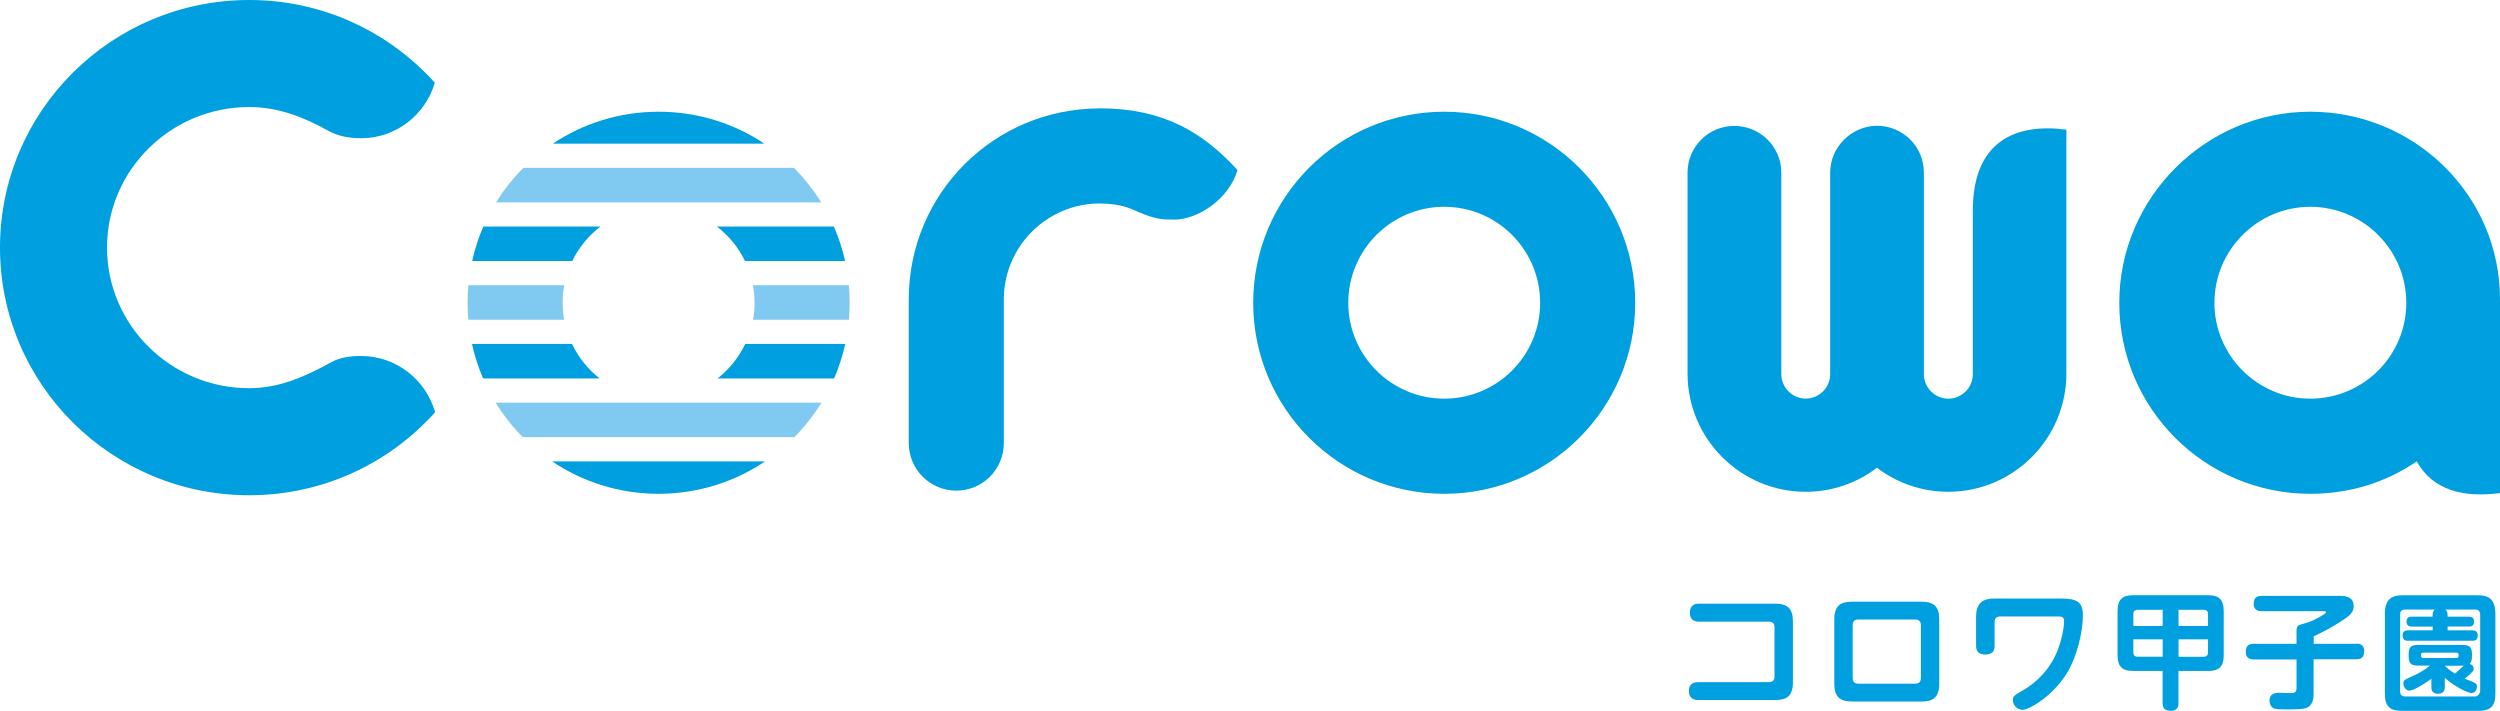 <?xml version="1.0" encoding="UTF-8"?>
<svg id="_レイヤー_2" data-name="レイヤー 2" xmlns="http://www.w3.org/2000/svg" viewBox="0 0 346.85 98.62">
  <defs>
    <style>
      .cls-1 {
        fill: #80c9f0;
      }

      .cls-1, .cls-2 {
        stroke-width: 0px;
      }

      .cls-2 {
        fill: #009fe0;
      }
    </style>
  </defs>
  <g id="obj">
    <g>
      <path class="cls-2" d="M326.91,89.32h-5.91v-1.04c1.39-.66,2.42-1.16,4.05-2.25,1.06-.68,1.5-1.16,1.5-1.95,0-1.41-1.43-1.41-1.93-1.41h-10.84c-.73,0-1.1.32-1.1,1.13,0,1,.88,1,1.1,1h8.64c.12,0,.3,0,.3.14,0,.15-.53.45-.75.57-.77.43-1.1.68-2.63,1.1-.41.12-.72.18-.72.88v1.83h-5.93c-.76,0-1.11.32-1.11,1.14,0,1.03.86,1.03,1.11,1.03h5.93v3.99c0,.68-.43.68-.94.68-.23,0-1.38-.04-1.48-.04-.35,0-1.33,0-1.33,1.11,0,.47.27.93.66,1.07.31.12,1.01.12,1.8.12.9,0,2.09,0,2.64-.19,1.02-.38,1.02-1.58,1.02-2.02v-4.74h5.91c.77,0,1.11-.33,1.11-1.15,0-1.02-.85-1.02-1.11-1.02"/>
      <path class="cls-2" d="M246.27,83.75c1.77,0,2.48.71,2.48,2.49v8.4c0,2.06-.98,2.48-2.48,2.48h-10.69c-.63,0-1.26-.27-1.26-1.23,0-.87.47-1.25,1.26-1.25h9.84c.6,0,.77-.32.77-.79v-6.83c0-.35-.1-.77-.77-.77h-9.71c-.53,0-1.26-.19-1.26-1.23,0-.85.46-1.27,1.26-1.27h10.55Z"/>
      <path class="cls-2" d="M269.05,94.85c0,2.04-.99,2.48-2.5,2.48h-9.55c-1.77,0-2.51-.68-2.51-2.48v-8.9c0-2.06,1.01-2.47,2.51-2.47h9.55c1.81,0,2.5.7,2.5,2.47v8.9ZM257.04,94.06c0,.5.24.79.78.79h7.89c.6,0,.79-.32.79-.79v-7.32c0-.49-.23-.79-.79-.79h-7.89c-.55,0-.78.3-.78.79v7.32Z"/>
      <path class="cls-2" d="M277.56,85.52c-.52,0-.83.23-.83.82v3.26c0,.54-.16,1.21-1.27,1.21-.94,0-1.3-.46-1.3-1.21v-4.02c0-2.22,1.28-2.54,2.63-2.54h8.58c2.1,0,3.61,0,3.61,2.26,0,2.45-.83,5.75-2.14,7.96-2,3.35-5.37,5.22-6.21,5.22-.79,0-1.36-.66-1.36-1.32,0-.58.16-.68,1.39-1.38,2.11-1.22,3.89-3.13,4.87-5.69.42-1.12.84-2.79.84-3.91,0-.62-.36-.65-.87-.65h-7.94Z"/>
      <path class="cls-2" d="M302.25,97.51c0,.26,0,1.11-1.04,1.11-.92,0-1.17-.44-1.17-1.11v-4.42h-4.05c-1.44,0-2.2-.49-2.2-2.21v-6.09c0-1.75.79-2.21,2.2-2.21h10.34c1.4,0,2.19.46,2.19,2.21v6.09c0,1.71-.73,2.21-2.19,2.21h-4.09v4.42ZM295.98,86.85h4.07v-2.25h-3.44c-.43,0-.63.21-.63.59v1.66ZM295.98,88.7v1.79c0,.43.21.63.63.63h3.44v-2.42h-4.07ZM306.34,86.85v-1.66c0-.38-.19-.59-.6-.59h-3.49v2.25h4.09ZM302.25,91.12h3.49c.41,0,.6-.22.6-.63v-1.79h-4.09v2.42Z"/>
      <path class="cls-2" d="M346.21,96.27c0,1.81-.78,2.35-2.36,2.35h-10.61c-1.57,0-2.36-.52-2.36-2.35v-11.13c0-1.81.78-2.55,2.36-2.55h10.61c1.58,0,2.36.74,2.36,2.55v11.13ZM337.5,85.56c0-.3-.03-.74.31-.99h-4.12c-.57,0-.7.34-.7.72v10.61c0,.45.2.73.7.73h9.71c.52,0,.7-.62.7-.73v-10.61c0-.47-.23-.72-.7-.72h-4.13c.33.25.31.68.31.99h2.95c.35,0,.72.09.72.68,0,.69-.51.69-.72.69h-2.95v.52h3.42c.48,0,.76.19.76.73,0,.67-.45.72-.76.72h-8.9c-.52,0-.76-.23-.76-.76,0-.69.57-.69.76-.69h3.41v-.52h-2.9c-.29,0-.73-.06-.73-.69,0-.68.53-.68.73-.68h2.9ZM339.19,95.32c0,.2,0,.93-.94.93s-.92-.71-.92-.93v-1.15c-1.1.81-2.51,1.65-3.06,1.65-.43,0-.82-.47-.82-.99,0-.45.05-.47,1.32-1.05.86-.37,1.64-.86,2.37-1.43h-1.5c-.84,0-1.46-.07-1.46-1.25v-.38c0-1.19.6-1.24,1.46-1.24h5.84c.88,0,1.48.07,1.48,1.24v.38c0,.7-.2.88-.33.99.4.14.57.41.57.68,0,.23-.09.46-1.25,1.39.22.09,1.27.49,1.43.6.19.1.27.27.27.51s-.13.88-.76.88-2.68-1.15-3.7-2.12v1.28ZM340.78,91.29c.33,0,.34-.26.34-.42,0-.21-.13-.32-.34-.32h-4.56c-.24,0-.34.11-.34.32,0,.16,0,.42.34.42h4.56ZM340.61,93.46c.46-.38.52-.46,1.21-1.12-.15.02-.17.02-.36.02h-2.28c.45.42.73.68,1.43,1.1"/>
      <path class="cls-2" d="M50.09,49.39c-1.46,0-2.9.18-4.1.85-3.45,1.91-7.16,3.62-11.41,3.62-10.88,0-19.73-8.75-19.73-19.51s8.86-19.5,19.73-19.5c4.04,0,7.66,1.44,10.94,3.28,1.34.76,2.93,1.05,4.57,1.05,4.86,0,8.93-3.26,10.24-7.7C54,4.45,44.83,0,34.58,0,15.48,0,0,15.38,0,34.35s15.48,34.36,34.58,34.36c10.27,0,19.46-4.46,25.79-11.52-1.28-4.49-5.38-7.8-10.28-7.8"/>
      <path class="cls-2" d="M200.37,15.5c-14.64,0-26.5,11.87-26.5,26.51s11.87,26.5,26.5,26.5,26.5-11.88,26.5-26.5-11.87-26.51-26.5-26.51M200.37,55.31c-7.35,0-13.31-5.97-13.31-13.3s5.96-13.32,13.31-13.32,13.31,5.97,13.31,13.32-5.97,13.3-13.31,13.3"/>
      <path class="cls-2" d="M346.85,41.51c0-14.4-11.84-26.01-26.32-26.01s-26.5,11.87-26.5,26.51,11.86,26.5,26.5,26.5c5.53,0,10.52-1.6,14.77-4.5,2.2,4.01,6.5,5.07,11.55,4.4v-26.91ZM320.53,55.31c-7.33,0-13.3-5.97-13.3-13.3s5.97-13.32,13.3-13.32,13.32,5.97,13.32,13.32-5.97,13.3-13.32,13.3"/>
      <path class="cls-2" d="M152.59,15.04c-14.73,0-26.51,11.86-26.51,26.5v19.92c0,3.66,2.95,6.61,6.6,6.61s6.59-2.95,6.59-6.61v-19.92c0-7.34,5.98-13.31,13.32-13.31,3.32.04,4.53.86,5.48,1.24,2.31.94,3.06,1,4.88,1,3.19-.01,7.54-2.8,8.74-6.87-4.85-5.33-10.4-8.57-19.11-8.57"/>
      <path class="cls-2" d="M91.37,68.51h0c5.47,0,10.55-1.66,14.78-4.5h-29.55c4.21,2.84,9.3,4.5,14.77,4.5"/>
      <path class="cls-2" d="M79.36,47.72h-13.88c.37,1.66.89,3.26,1.55,4.79h16.17c-1.62-1.27-2.94-2.9-3.84-4.79"/>
      <path class="cls-2" d="M83.29,31.43h-16.23c-.67,1.53-1.19,3.14-1.55,4.78h13.88c.92-1.88,2.26-3.51,3.91-4.78"/>
      <path class="cls-2" d="M91.37,15.5h0c-5.43,0-10.47,1.63-14.67,4.43h29.35c-4.2-2.8-9.25-4.43-14.68-4.43"/>
      <path class="cls-2" d="M103.36,36.21h13.89c-.37-1.64-.89-3.25-1.56-4.78h-16.23c1.65,1.27,2.99,2.9,3.9,4.78"/>
      <path class="cls-2" d="M99.54,52.51h16.18c.66-1.53,1.18-3.12,1.55-4.79h-13.88c-.9,1.89-2.22,3.52-3.84,4.79"/>
      <path class="cls-1" d="M104.69,42.01c0,.8-.07,1.58-.22,2.35h13.31c.06-.79.1-1.56.1-2.35s-.04-1.63-.11-2.44h-13.31c.15.8.23,1.61.23,2.44"/>
      <path class="cls-1" d="M78.06,42.01c0-.83.07-1.64.22-2.44h-13.3c-.07.81-.11,1.61-.11,2.44s.04,1.56.1,2.35h13.31c-.14-.77-.21-1.55-.21-2.35"/>
      <path class="cls-1" d="M72.53,60.65h37.68c1.43-1.44,2.69-3.05,3.76-4.78h-45.2c1.07,1.74,2.33,3.34,3.76,4.78"/>
      <path class="cls-1" d="M110.15,23.29h-37.54c-1.43,1.44-2.71,3.05-3.79,4.79h45.11c-1.07-1.74-2.35-3.35-3.78-4.79"/>
      <path class="cls-2" d="M286.71,17.99c-7.17-.95-13,1.68-13,11.22v22.7c0,1.87-1.53,3.4-3.4,3.4s-3.39-1.53-3.39-3.4v-27.94c0-3.76-3.04-6.52-6.5-6.52s-6.5,2.9-6.5,6.5v27.95c0,1.87-1.53,3.4-3.39,3.4s-3.39-1.53-3.39-3.4v-27.94c0-3.58-2.91-6.49-6.52-6.49s-6.49,2.91-6.49,6.49v27.86c0,9.04,7.35,16.41,16.39,16.41,3.72,0,7.14-1.24,9.89-3.34,2.75,2.1,6.18,3.34,9.88,3.34,9.06,0,16.4-7.37,16.4-16.41V17.99Z"/>
    </g>
  </g>
</svg>